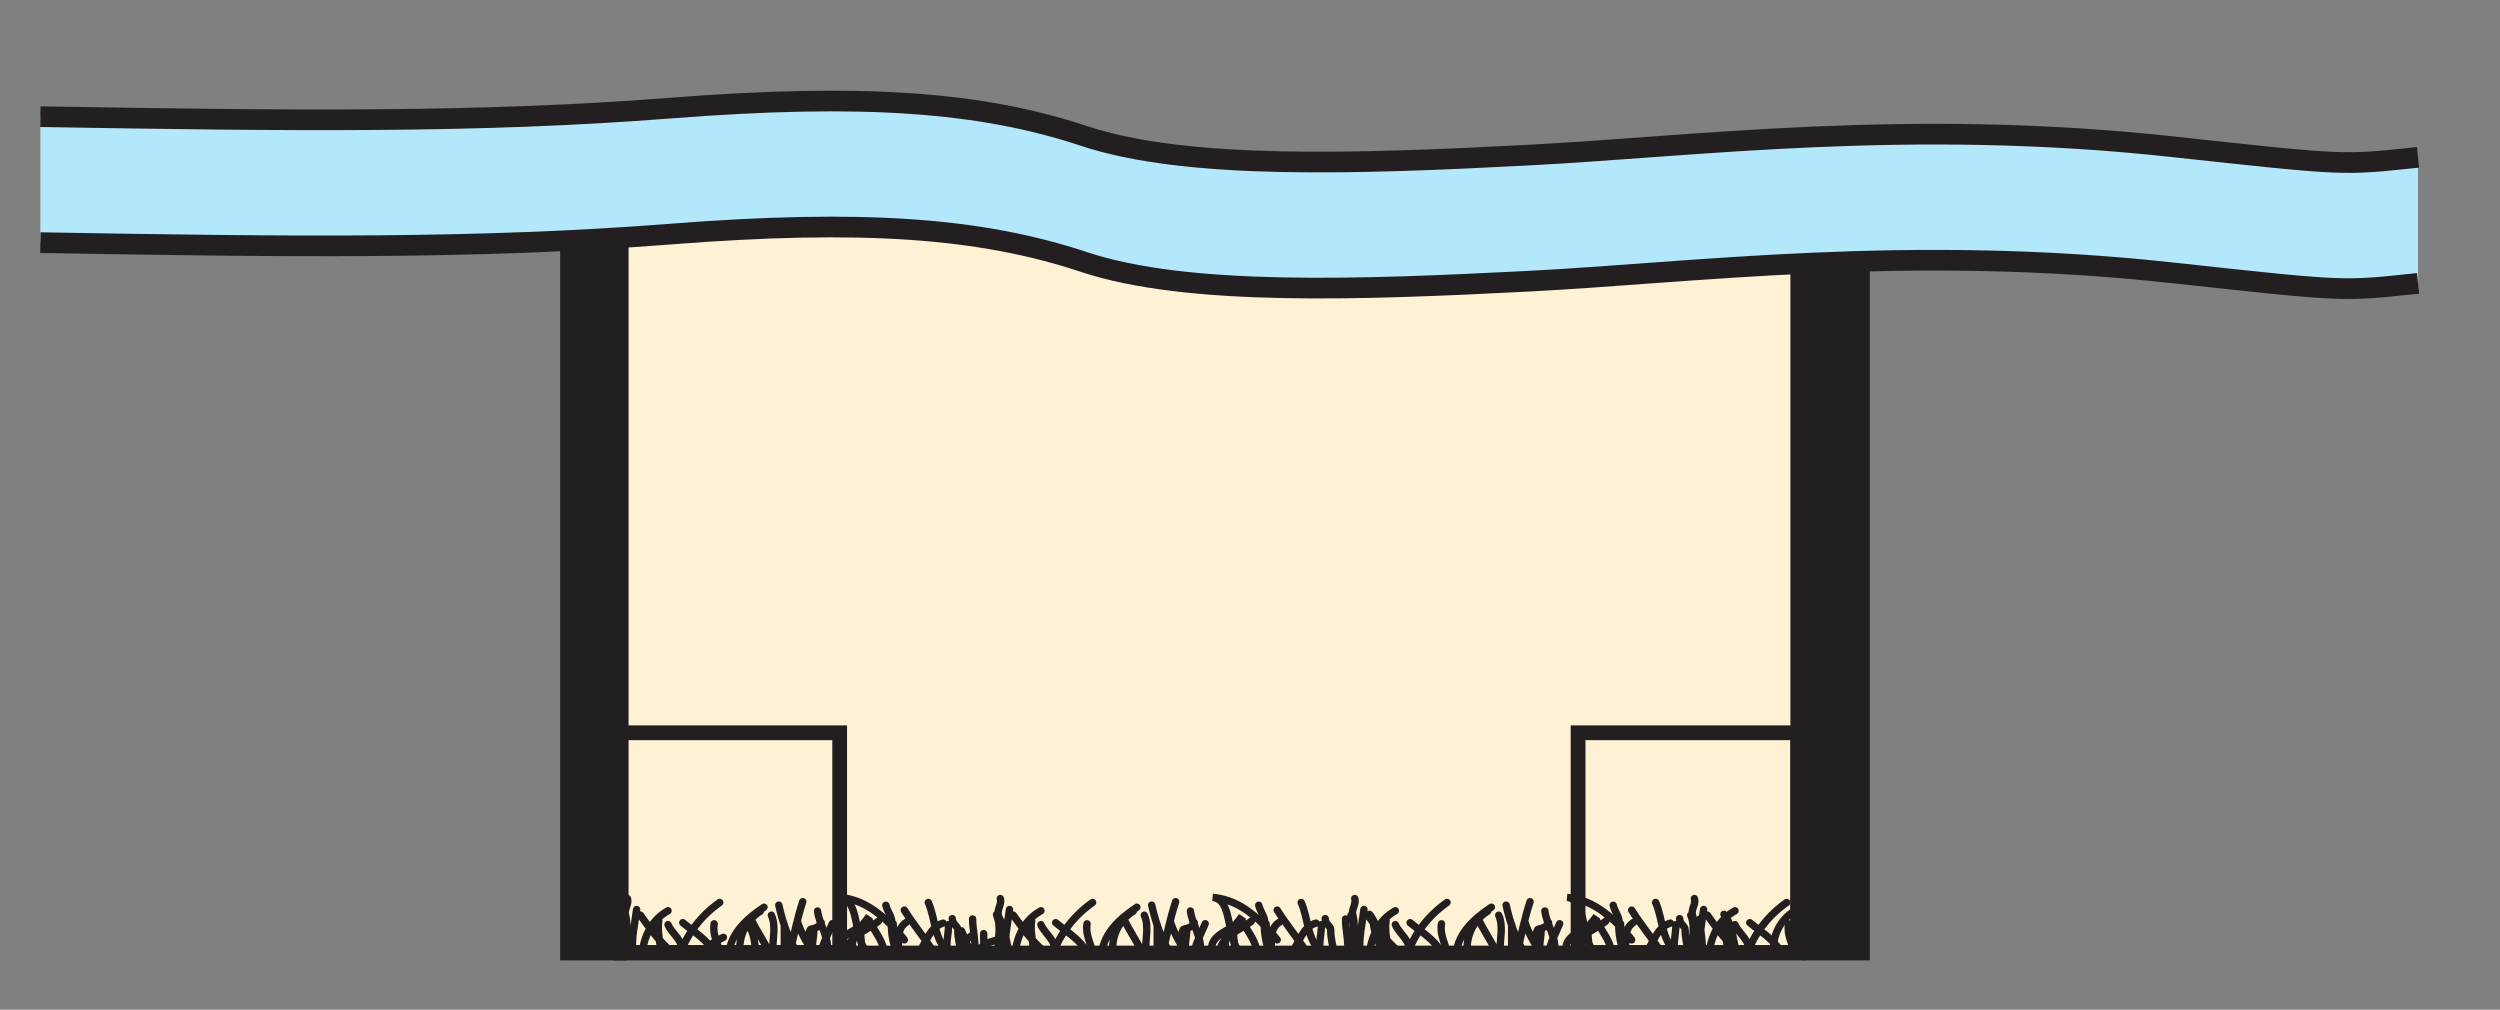 <?xml version="1.0" encoding="UTF-8"?>
<svg xmlns="http://www.w3.org/2000/svg" xmlns:xlink="http://www.w3.org/1999/xlink" width="84.642pt" height="34.186pt" viewBox="0 0 84.642 34.186" version="1.1">
<rect x="0" y="0" width="84.642" height="34.186" fill="#808080" stroke="none"/>
<defs>
<clipPath id="clip1">
  <path d="M 18 7 L 22 7 L 22 32.773 L 18 32.773 Z M 18 7 "/>
</clipPath>
<clipPath id="clip2">
  <path d="M 61 7 L 64 7 L 64 32.773 L 61 32.773 Z M 61 7 "/>
</clipPath>
<clipPath id="clip3">
  <path d="M 21 6 L 61 6 L 61 32.773 L 21 32.773 Z M 21 6 "/>
</clipPath>
<clipPath id="clip4">
  <path d="M 20 6 L 62 6 L 62 32.773 L 20 32.773 Z M 20 6 "/>
</clipPath>
<clipPath id="clip5">
  <path d="M 1.215 3 L 82 3 L 82 10 L 1.215 10 Z M 1.215 3 "/>
</clipPath>
<clipPath id="clip6">
  <path d="M 20 24 L 62 24 L 62 32.773 L 20 32.773 Z M 20 24 "/>
</clipPath>
<clipPath id="clip7">
  <path d="M 19 28 L 45 28 L 45 32.773 L 19 32.773 Z M 19 28 "/>
</clipPath>
<clipPath id="clip8">
  <path d="M 38 28 L 63 28 L 63 32.773 L 38 32.773 Z M 38 28 "/>
</clipPath>
<clipPath id="clip9">
  <path d="M 22 29 L 63 29 L 63 32.773 L 22 32.773 Z M 22 29 "/>
</clipPath>
<clipPath id="clip10">
  <path d="M 1.215 2.773 L 82.215 2.773 L 82.215 14 L 1.215 14 Z M 1.215 2.773 "/>
</clipPath>
</defs>
<g id="surface1">
<g clip-path="url(#clip1)" clip-rule="nonzero">
<path style=" stroke:none;fill-rule:nonzero;fill:rgb(13.73%,12.16%,12.549%);fill-opacity:1;" d="M 18.965 7.266 L 21.215 7.266 L 21.215 32.516 L 18.965 32.516 Z M 18.965 7.266 "/>
</g>
<g clip-path="url(#clip2)" clip-rule="nonzero">
<path style=" stroke:none;fill-rule:nonzero;fill:rgb(13.73%,12.16%,12.549%);fill-opacity:1;" d="M 61.055 7.266 L 63.305 7.266 L 63.305 32.516 L 61.055 32.516 Z M 61.055 7.266 "/>
</g>
<g clip-path="url(#clip3)" clip-rule="nonzero">
<path style=" stroke:none;fill-rule:nonzero;fill:rgb(99.629%,94.356%,83.189%);fill-opacity:1;" d="M 21.031 6.602 L 60.867 6.602 L 60.867 32.266 L 21.031 32.266 Z M 21.031 6.602 "/>
</g>
<g clip-path="url(#clip4)" clip-rule="nonzero">
<path style="fill:none;stroke-width:0.5;stroke-linecap:butt;stroke-linejoin:miter;stroke:rgb(13.73%,12.16%,12.549%);stroke-opacity:1;stroke-miterlimit:4;" d="M 112.817 239.37 L 152.653 239.37 L 152.653 213.706 L 112.817 213.706 Z M 112.817 239.37 " transform="matrix(1,0,0,-1,-91.786,245.972)"/>
</g>
<g clip-path="url(#clip5)" clip-rule="nonzero">
<path style=" stroke:none;fill-rule:nonzero;fill:rgb(70.001%,90.352%,98.119%);fill-opacity:1;" d="M 81.867 9.594 C 79.273 9.863 79.531 9.887 73.531 9.234 C 64.59 8.258 57.367 9.234 51.699 9.523 C 46.031 9.812 40.199 10.031 36.699 8.871 C 33.199 7.707 29.199 7.418 22.699 7.926 C 16.199 8.434 9.867 8.363 1.367 8.215 L 1.367 3.949 C 9.867 4.094 16.199 4.168 22.699 3.66 C 29.199 3.152 33.199 3.441 36.699 4.602 C 40.199 5.766 46.031 5.547 51.699 5.254 C 57.367 4.965 64.59 3.992 73.531 4.965 C 79.531 5.617 79.273 5.594 81.867 5.328 L 81.867 9.594 "/>
</g>
<g clip-path="url(#clip6)" clip-rule="nonzero">
<path style="fill:none;stroke-width:0.5;stroke-linecap:butt;stroke-linejoin:miter;stroke:rgb(13.73%,12.16%,12.549%);stroke-opacity:1;stroke-miterlimit:4;" d="M 112.778 221.163 L 120.215 221.163 L 120.215 213.726 L 112.778 213.726 Z M 145.215 221.163 L 152.653 221.163 L 152.653 213.726 L 145.215 213.726 Z M 145.215 221.163 " transform="matrix(1,0,0,-1,-91.786,245.972)"/>
</g>
<g clip-path="url(#clip7)" clip-rule="nonzero">
<path style="fill:none;stroke-width:0.25;stroke-linecap:round;stroke-linejoin:miter;stroke:rgb(13.73%,12.16%,12.549%);stroke-opacity:1;stroke-miterlimit:4;" d="M 112.903 214.987 C 113.09 214.55 112.903 214.112 112.965 213.675 C 112.903 214.112 113.09 214.487 112.965 214.987 C 112.903 215.175 113.09 215.362 113.028 215.55 M 113.528 213.698 C 113.59 214.261 113.84 214.823 114.403 215.136 M 113.215 213.679 C 113.153 214.179 113.278 214.679 113.34 215.179 M 114.153 213.679 C 114.153 214.054 114.028 214.429 114.09 214.804 M 114.403 214.667 C 114.528 214.355 114.965 214.105 114.84 213.73 C 115.048 214.351 115.528 214.98 116.153 215.417 M 115.965 213.733 C 115.715 214.171 115.278 214.421 114.903 214.733 M 114.528 213.741 C 114.09 214.116 113.778 214.554 113.465 214.991 M 116.153 213.694 C 116.09 214.069 115.903 214.319 115.965 214.694 M 116.84 213.683 C 116.778 214.245 117.028 214.808 117.528 215.12 M 116.465 213.694 C 116.528 214.382 117.09 214.882 117.653 215.257 M 117.84 213.718 C 117.653 214.093 117.403 214.468 117.215 214.843 M 118.778 213.702 C 118.465 214.202 118.278 214.769 118.153 215.327 M 118.778 214.784 C 118.903 214.409 119.09 214.034 119.34 213.722 C 119.231 213.862 119.34 214.222 119.34 214.472 M 118.528 213.694 C 118.653 214.257 118.778 214.882 118.965 215.444 M 117.965 213.675 C 117.903 214.112 118.09 214.55 117.903 214.987 M 118.34 213.667 C 118.34 213.98 118.34 214.355 118.34 214.667 M 117.403 213.62 C 117.34 213.933 117.34 214.245 117.215 214.495 M 119.778 213.69 C 119.903 214.19 119.528 214.628 119.465 215.128 M 122.403 214.151 C 122.278 214.339 122.09 214.464 121.965 214.651 C 121.528 215.089 120.965 215.526 120.215 215.589 C 120.911 215.53 120.653 214.214 121.153 213.714 M 122.028 214.698 C 122.028 214.386 122.028 214.011 122.153 213.698 C 122.028 214.011 121.965 214.323 121.965 214.698 C 122.028 214.886 121.84 215.073 121.778 215.323 M 121.715 213.706 C 121.715 214.206 121.09 214.769 121.215 214.956 C 120.993 214.62 120.59 214.331 120.653 213.894 M 119.153 213.675 C 119.153 213.925 119.09 214.237 119.215 214.487 C 119.215 214.55 119.465 214.487 119.59 214.737 M 123.403 213.722 C 123.09 214.222 122.715 214.659 122.403 215.159 M 122.153 213.679 C 122.278 214.054 122.09 214.491 122.465 214.741 M 122.903 213.718 C 123.153 214.093 123.278 214.593 123.715 214.718 M 124.278 213.632 C 124.215 213.944 124.465 214.132 124.715 214.319 M 125.715 214.206 C 125.403 214.081 125.028 214.081 124.903 213.706 C 124.903 213.706 124.84 213.706 124.778 213.706 C 124.59 213.706 124.465 214.206 124.34 214.456 M 123.215 215.417 C 123.465 214.855 123.403 214.167 123.903 213.73 C 123.77 213.847 123.903 214.355 123.903 214.667 M 124.34 213.683 C 124.278 213.995 124.215 214.183 124.215 214.495 C 124.215 214.62 124.028 214.683 124.028 214.87 M 125.153 213.612 C 125.09 213.862 125.09 214.112 125.09 214.362 M 125.653 214.827 C 125.653 214.452 125.84 214.077 125.965 213.702 C 125.821 214.136 125.84 214.64 125.528 215.015 M 124.778 213.671 C 124.84 214.046 124.715 214.483 124.715 214.858 M 120.465 213.722 C 120.465 214.284 121.153 214.472 121.528 214.784 M 120.965 213.858 C 120.965 214.108 120.84 214.546 121.028 214.671 C 120.653 214.421 120.028 214.233 120.215 213.671 M 119.59 213.698 C 119.653 214.073 119.84 214.386 119.965 214.698 M 125.528 214.987 C 125.715 214.55 125.528 214.112 125.59 213.675 C 125.528 214.112 125.715 214.487 125.59 214.987 C 125.528 215.175 125.715 215.362 125.653 215.55 M 126.153 213.698 C 126.215 214.261 126.465 214.823 127.028 215.136 M 125.84 213.679 C 125.778 214.179 125.903 214.679 125.965 215.179 M 126.778 213.679 C 126.778 214.054 126.653 214.429 126.715 214.804 M 127.028 214.667 C 127.153 214.355 127.59 214.105 127.465 213.73 C 127.673 214.351 128.153 214.98 128.778 215.417 M 128.59 213.733 C 128.34 214.171 127.903 214.421 127.528 214.733 M 127.153 213.741 C 126.715 214.116 126.403 214.554 126.09 214.991 M 128.778 213.694 C 128.715 214.069 128.528 214.319 128.59 214.694 M 129.465 213.683 C 129.403 214.245 129.653 214.808 130.153 215.12 M 129.09 213.694 C 129.153 214.382 129.715 214.882 130.278 215.257 M 130.465 213.718 C 130.278 214.093 130.028 214.468 129.84 214.843 M 131.403 213.702 C 131.09 214.202 130.903 214.769 130.778 215.327 M 131.403 214.784 C 131.528 214.409 131.715 214.034 131.965 213.722 C 131.856 213.862 131.965 214.222 131.965 214.472 M 131.153 213.694 C 131.278 214.257 131.403 214.882 131.59 215.444 M 130.59 213.675 C 130.528 214.112 130.715 214.55 130.528 214.987 M 130.965 213.667 C 130.965 213.98 130.965 214.355 130.965 214.667 M 132.403 213.69 C 132.528 214.19 132.153 214.628 132.09 215.128 M 135.028 214.151 C 134.903 214.339 134.715 214.464 134.59 214.651 C 134.153 215.089 133.59 215.526 132.84 215.589 C 133.536 215.53 133.278 214.214 133.778 213.714 " transform="matrix(1,0,0,-1,-91.786,245.972)"/>
</g>
<g clip-path="url(#clip8)" clip-rule="nonzero">
<path style="fill:none;stroke-width:0.25;stroke-linecap:round;stroke-linejoin:miter;stroke:rgb(13.73%,12.16%,12.549%);stroke-opacity:1;stroke-miterlimit:4;" d="M 134.653 214.698 C 134.653 214.386 134.653 214.011 134.778 213.698 C 134.653 214.011 134.59 214.323 134.59 214.698 C 134.653 214.886 134.465 215.073 134.403 215.323 M 134.34 213.706 C 134.34 214.206 133.715 214.769 133.84 214.956 C 133.618 214.62 133.215 214.331 133.278 213.894 M 131.778 213.675 C 131.778 213.925 131.715 214.237 131.84 214.487 C 131.84 214.55 132.09 214.487 132.215 214.737 M 136.028 213.722 C 135.715 214.222 135.34 214.659 135.028 215.159 M 134.778 213.679 C 134.903 214.054 134.715 214.491 135.09 214.741 M 135.528 213.718 C 135.778 214.093 135.903 214.593 136.34 214.718 M 135.84 215.417 C 136.09 214.855 136.028 214.167 136.528 213.73 C 136.395 213.847 136.528 214.355 136.528 214.667 M 136.965 213.683 C 136.903 213.995 136.84 214.183 136.84 214.495 C 136.84 214.62 136.653 214.683 136.653 214.87 M 138.278 214.827 C 138.278 214.452 138.465 214.077 138.59 213.702 C 138.446 214.136 138.465 214.64 138.153 215.015 M 137.403 213.671 C 137.465 214.046 137.34 214.483 137.34 214.858 M 133.09 213.722 C 133.09 214.284 133.778 214.472 134.153 214.784 M 133.59 213.858 C 133.59 214.108 133.465 214.546 133.653 214.671 C 133.278 214.421 132.653 214.233 132.84 213.671 M 132.215 213.698 C 132.278 214.073 132.465 214.386 132.59 214.698 M 137.528 214.987 C 137.715 214.55 137.528 214.112 137.59 213.675 C 137.528 214.112 137.715 214.487 137.59 214.987 C 137.528 215.175 137.715 215.362 137.653 215.55 M 138.153 213.698 C 138.215 214.261 138.465 214.823 139.028 215.136 M 137.84 213.679 C 137.778 214.179 137.903 214.679 137.965 215.179 M 138.778 213.679 C 138.778 214.054 138.653 214.429 138.715 214.804 M 139.028 214.667 C 139.153 214.355 139.59 214.105 139.465 213.73 C 139.673 214.351 140.153 214.98 140.778 215.417 M 140.59 213.733 C 140.34 214.171 139.903 214.421 139.528 214.733 M 139.153 213.741 C 138.715 214.116 138.403 214.554 138.09 214.991 M 140.778 213.694 C 140.715 214.069 140.528 214.319 140.59 214.694 M 141.465 213.683 C 141.403 214.245 141.653 214.808 142.153 215.12 M 141.09 213.694 C 141.153 214.382 141.715 214.882 142.278 215.257 M 142.465 213.718 C 142.278 214.093 142.028 214.468 141.84 214.843 M 143.403 213.702 C 143.09 214.202 142.903 214.769 142.778 215.327 M 143.403 214.784 C 143.528 214.409 143.715 214.034 143.965 213.722 C 143.856 213.862 143.965 214.222 143.965 214.472 M 143.153 213.694 C 143.278 214.257 143.403 214.882 143.59 215.444 M 142.59 213.675 C 142.528 214.112 142.715 214.55 142.528 214.987 M 142.965 213.667 C 142.965 213.98 142.965 214.355 142.965 214.667 M 144.403 213.69 C 144.528 214.19 144.153 214.628 144.09 215.128 M 147.028 214.151 C 146.903 214.339 146.715 214.464 146.59 214.651 C 146.153 215.089 145.59 215.526 144.84 215.589 C 145.536 215.53 145.278 214.214 145.778 213.714 M 146.653 214.698 C 146.653 214.386 146.653 214.011 146.778 213.698 C 146.653 214.011 146.59 214.323 146.59 214.698 C 146.653 214.886 146.465 215.073 146.403 215.323 M 146.34 213.706 C 146.34 214.206 145.715 214.769 145.84 214.956 C 145.618 214.62 145.215 214.331 145.278 213.894 M 143.778 213.675 C 143.778 213.925 143.715 214.237 143.84 214.487 C 143.84 214.55 144.09 214.487 144.215 214.737 M 148.028 213.722 C 147.715 214.222 147.34 214.659 147.028 215.159 M 146.778 213.679 C 146.903 214.054 146.715 214.491 147.09 214.741 M 147.528 213.718 C 147.778 214.093 147.903 214.593 148.34 214.718 M 147.84 215.417 C 148.09 214.855 148.028 214.167 148.528 213.73 C 148.395 213.847 148.528 214.355 148.528 214.667 M 148.965 213.683 C 148.903 213.995 148.84 214.183 148.84 214.495 C 148.84 214.62 148.653 214.683 148.653 214.87 M 150.278 214.827 C 150.278 214.452 150.465 214.077 150.59 213.702 C 150.446 214.136 150.465 214.64 150.153 215.015 M 149.403 213.671 C 149.465 214.046 149.34 214.483 149.34 214.858 M 145.09 213.722 C 145.09 214.284 145.778 214.472 146.153 214.784 M 145.59 213.858 C 145.59 214.108 145.465 214.546 145.653 214.671 C 145.278 214.421 144.653 214.233 144.84 213.671 M 144.215 213.698 C 144.278 214.073 144.465 214.386 144.59 214.698 M 149.028 214.987 C 149.215 214.55 149.028 214.112 149.09 213.675 C 149.028 214.112 149.215 214.487 149.09 214.987 C 149.028 215.175 149.215 215.362 149.153 215.55 M 149.653 213.698 C 149.715 214.261 149.965 214.823 150.528 215.136 M 149.34 213.679 C 149.278 214.179 149.403 214.679 149.465 215.179 M 150.278 213.679 C 150.278 214.054 150.153 214.429 150.215 214.804 M 150.528 214.667 C 150.653 214.355 151.09 214.105 150.965 213.73 C 151.173 214.351 151.653 214.98 152.278 215.417 M 152.09 213.733 C 151.84 214.171 151.403 214.421 151.028 214.733 M 150.653 213.741 C 150.215 214.116 149.903 214.554 149.59 214.991 M 152.528 213.694 C 152.465 214.069 152.278 214.319 152.34 214.694 " transform="matrix(1,0,0,-1,-91.786,245.972)"/>
</g>
<g clip-path="url(#clip9)" clip-rule="nonzero">
<path style="fill:none;stroke-width:0.25;stroke-linecap:round;stroke-linejoin:miter;stroke:rgb(13.73%,12.16%,12.549%);stroke-opacity:1;stroke-miterlimit:4;" d="M 151.84 213.683 C 151.778 214.245 152.028 214.808 152.528 215.12 M 115.715 213.679 C 115.715 213.987 116.028 214.112 116.278 214.237 " transform="matrix(1,0,0,-1,-91.786,245.972)"/>
</g>
<g clip-path="url(#clip10)" clip-rule="nonzero">
<path style="fill:none;stroke-width:0.7;stroke-linecap:butt;stroke-linejoin:miter;stroke:rgb(13.73%,12.16%,12.549%);stroke-opacity:1;stroke-miterlimit:4;" d="M 93.153 242.022 C 101.653 241.878 107.985 241.804 114.485 242.312 C 120.985 242.819 124.985 242.53 128.485 241.37 C 131.985 240.206 137.817 240.425 143.485 240.718 C 149.153 241.007 156.376 241.98 165.317 241.007 C 171.317 240.355 171.059 240.378 173.653 240.644 M 173.653 236.378 C 171.059 236.108 171.317 236.085 165.317 236.737 C 156.376 237.714 149.153 236.737 143.485 236.448 C 137.817 236.159 131.985 235.94 128.485 237.101 C 124.985 238.265 120.985 238.554 114.485 238.046 C 107.985 237.538 101.653 237.608 93.153 237.757 " transform="matrix(1,0,0,-1,-91.786,245.972)"/>
</g>
<path style="fill:none;stroke-width:0.5;stroke-linecap:butt;stroke-linejoin:miter;stroke:rgb(100%,100%,100%);stroke-opacity:1;stroke-miterlimit:10;" d="M 42.001 803.999 L 42.001 779.999 M 0.001 761.999 L 24.001 761.999 M 654.001 803.999 L 654.001 779.999 M 696.001 761.999 L 672.001 761.999 M 42.001 -0.001 L 42.001 23.999 M 0.001 41.999 L 24.001 41.999 M 654.001 -0.001 L 654.001 23.999 M 696.001 41.999 L 672.001 41.999 " transform="matrix(1,0,0,-1,-91.786,245.972)"/>
<path style="fill:none;stroke-width:0.25;stroke-linecap:butt;stroke-linejoin:miter;stroke:rgb(0%,0%,0%);stroke-opacity:1;stroke-miterlimit:10;" d="M 42.001 803.999 L 42.001 779.999 M 0.001 761.999 L 24.001 761.999 M 654.001 803.999 L 654.001 779.999 M 696.001 761.999 L 672.001 761.999 M 42.001 -0.001 L 42.001 23.999 M 0.001 41.999 L 24.001 41.999 M 654.001 -0.001 L 654.001 23.999 M 696.001 41.999 L 672.001 41.999 " transform="matrix(1,0,0,-1,-91.786,245.972)"/>
<path style="fill:none;stroke-width:0.5;stroke-linecap:butt;stroke-linejoin:miter;stroke:rgb(100%,100%,100%);stroke-opacity:1;stroke-miterlimit:10;" d="M 324.001 791.999 L 372.001 791.999 M 324.001 11.999 L 372.001 11.999 M 12.001 425.999 L 12.001 377.999 M 684.001 425.999 L 684.001 377.999 M 348.001 803.999 L 348.001 779.999 M 348.001 23.999 L 348.001 -0.001 M 0.001 401.999 L 24.001 401.999 M 672.001 401.999 L 696.001 401.999 M 348.001 791.999 L 354.001 791.999 C 354.001 788.687 351.313 785.999 348.001 785.999 C 344.688 785.999 342.001 788.687 342.001 791.999 C 342.001 795.312 344.688 797.999 348.001 797.999 C 351.313 797.999 354.001 795.312 354.001 791.999 M 348.001 11.999 L 354.001 11.999 C 354.001 8.687 351.313 5.999 348.001 5.999 C 344.688 5.999 342.001 8.687 342.001 11.999 C 342.001 15.312 344.688 17.999 348.001 17.999 C 351.313 17.999 354.001 15.312 354.001 11.999 M 12.001 401.999 L 18.001 401.999 C 18.001 398.687 15.313 395.999 12.001 395.999 C 8.688 395.999 6.001 398.687 6.001 401.999 C 6.001 405.312 8.688 407.999 12.001 407.999 C 15.313 407.999 18.001 405.312 18.001 401.999 M 684.001 401.999 L 690.001 401.999 C 690.001 398.687 687.313 395.999 684.001 395.999 C 680.688 395.999 678.001 398.687 678.001 401.999 C 678.001 405.312 680.688 407.999 684.001 407.999 C 687.313 407.999 690.001 405.312 690.001 401.999 " transform="matrix(1,0,0,-1,-91.786,245.972)"/>
<path style="fill:none;stroke-width:0.25;stroke-linecap:butt;stroke-linejoin:miter;stroke:rgb(0%,0%,0%);stroke-opacity:1;stroke-miterlimit:10;" d="M 324.001 791.999 L 372.001 791.999 M 324.001 11.999 L 372.001 11.999 M 12.001 425.999 L 12.001 377.999 M 684.001 425.999 L 684.001 377.999 M 348.001 803.999 L 348.001 779.999 M 348.001 23.999 L 348.001 -0.001 M 0.001 401.999 L 24.001 401.999 M 672.001 401.999 L 696.001 401.999 M 348.001 791.999 L 354.001 791.999 C 354.001 788.687 351.313 785.999 348.001 785.999 C 344.688 785.999 342.001 788.687 342.001 791.999 C 342.001 795.312 344.688 797.999 348.001 797.999 C 351.313 797.999 354.001 795.312 354.001 791.999 M 348.001 11.999 L 354.001 11.999 C 354.001 8.687 351.313 5.999 348.001 5.999 C 344.688 5.999 342.001 8.687 342.001 11.999 C 342.001 15.312 344.688 17.999 348.001 17.999 C 351.313 17.999 354.001 15.312 354.001 11.999 M 12.001 401.999 L 18.001 401.999 C 18.001 398.687 15.313 395.999 12.001 395.999 C 8.688 395.999 6.001 398.687 6.001 401.999 C 6.001 405.312 8.688 407.999 12.001 407.999 C 15.313 407.999 18.001 405.312 18.001 401.999 M 684.001 401.999 L 690.001 401.999 C 690.001 398.687 687.313 395.999 684.001 395.999 C 680.688 395.999 678.001 398.687 678.001 401.999 C 678.001 405.312 680.688 407.999 684.001 407.999 C 687.313 407.999 690.001 405.312 690.001 401.999 " transform="matrix(1,0,0,-1,-91.786,245.972)"/>
</g>
</svg>
